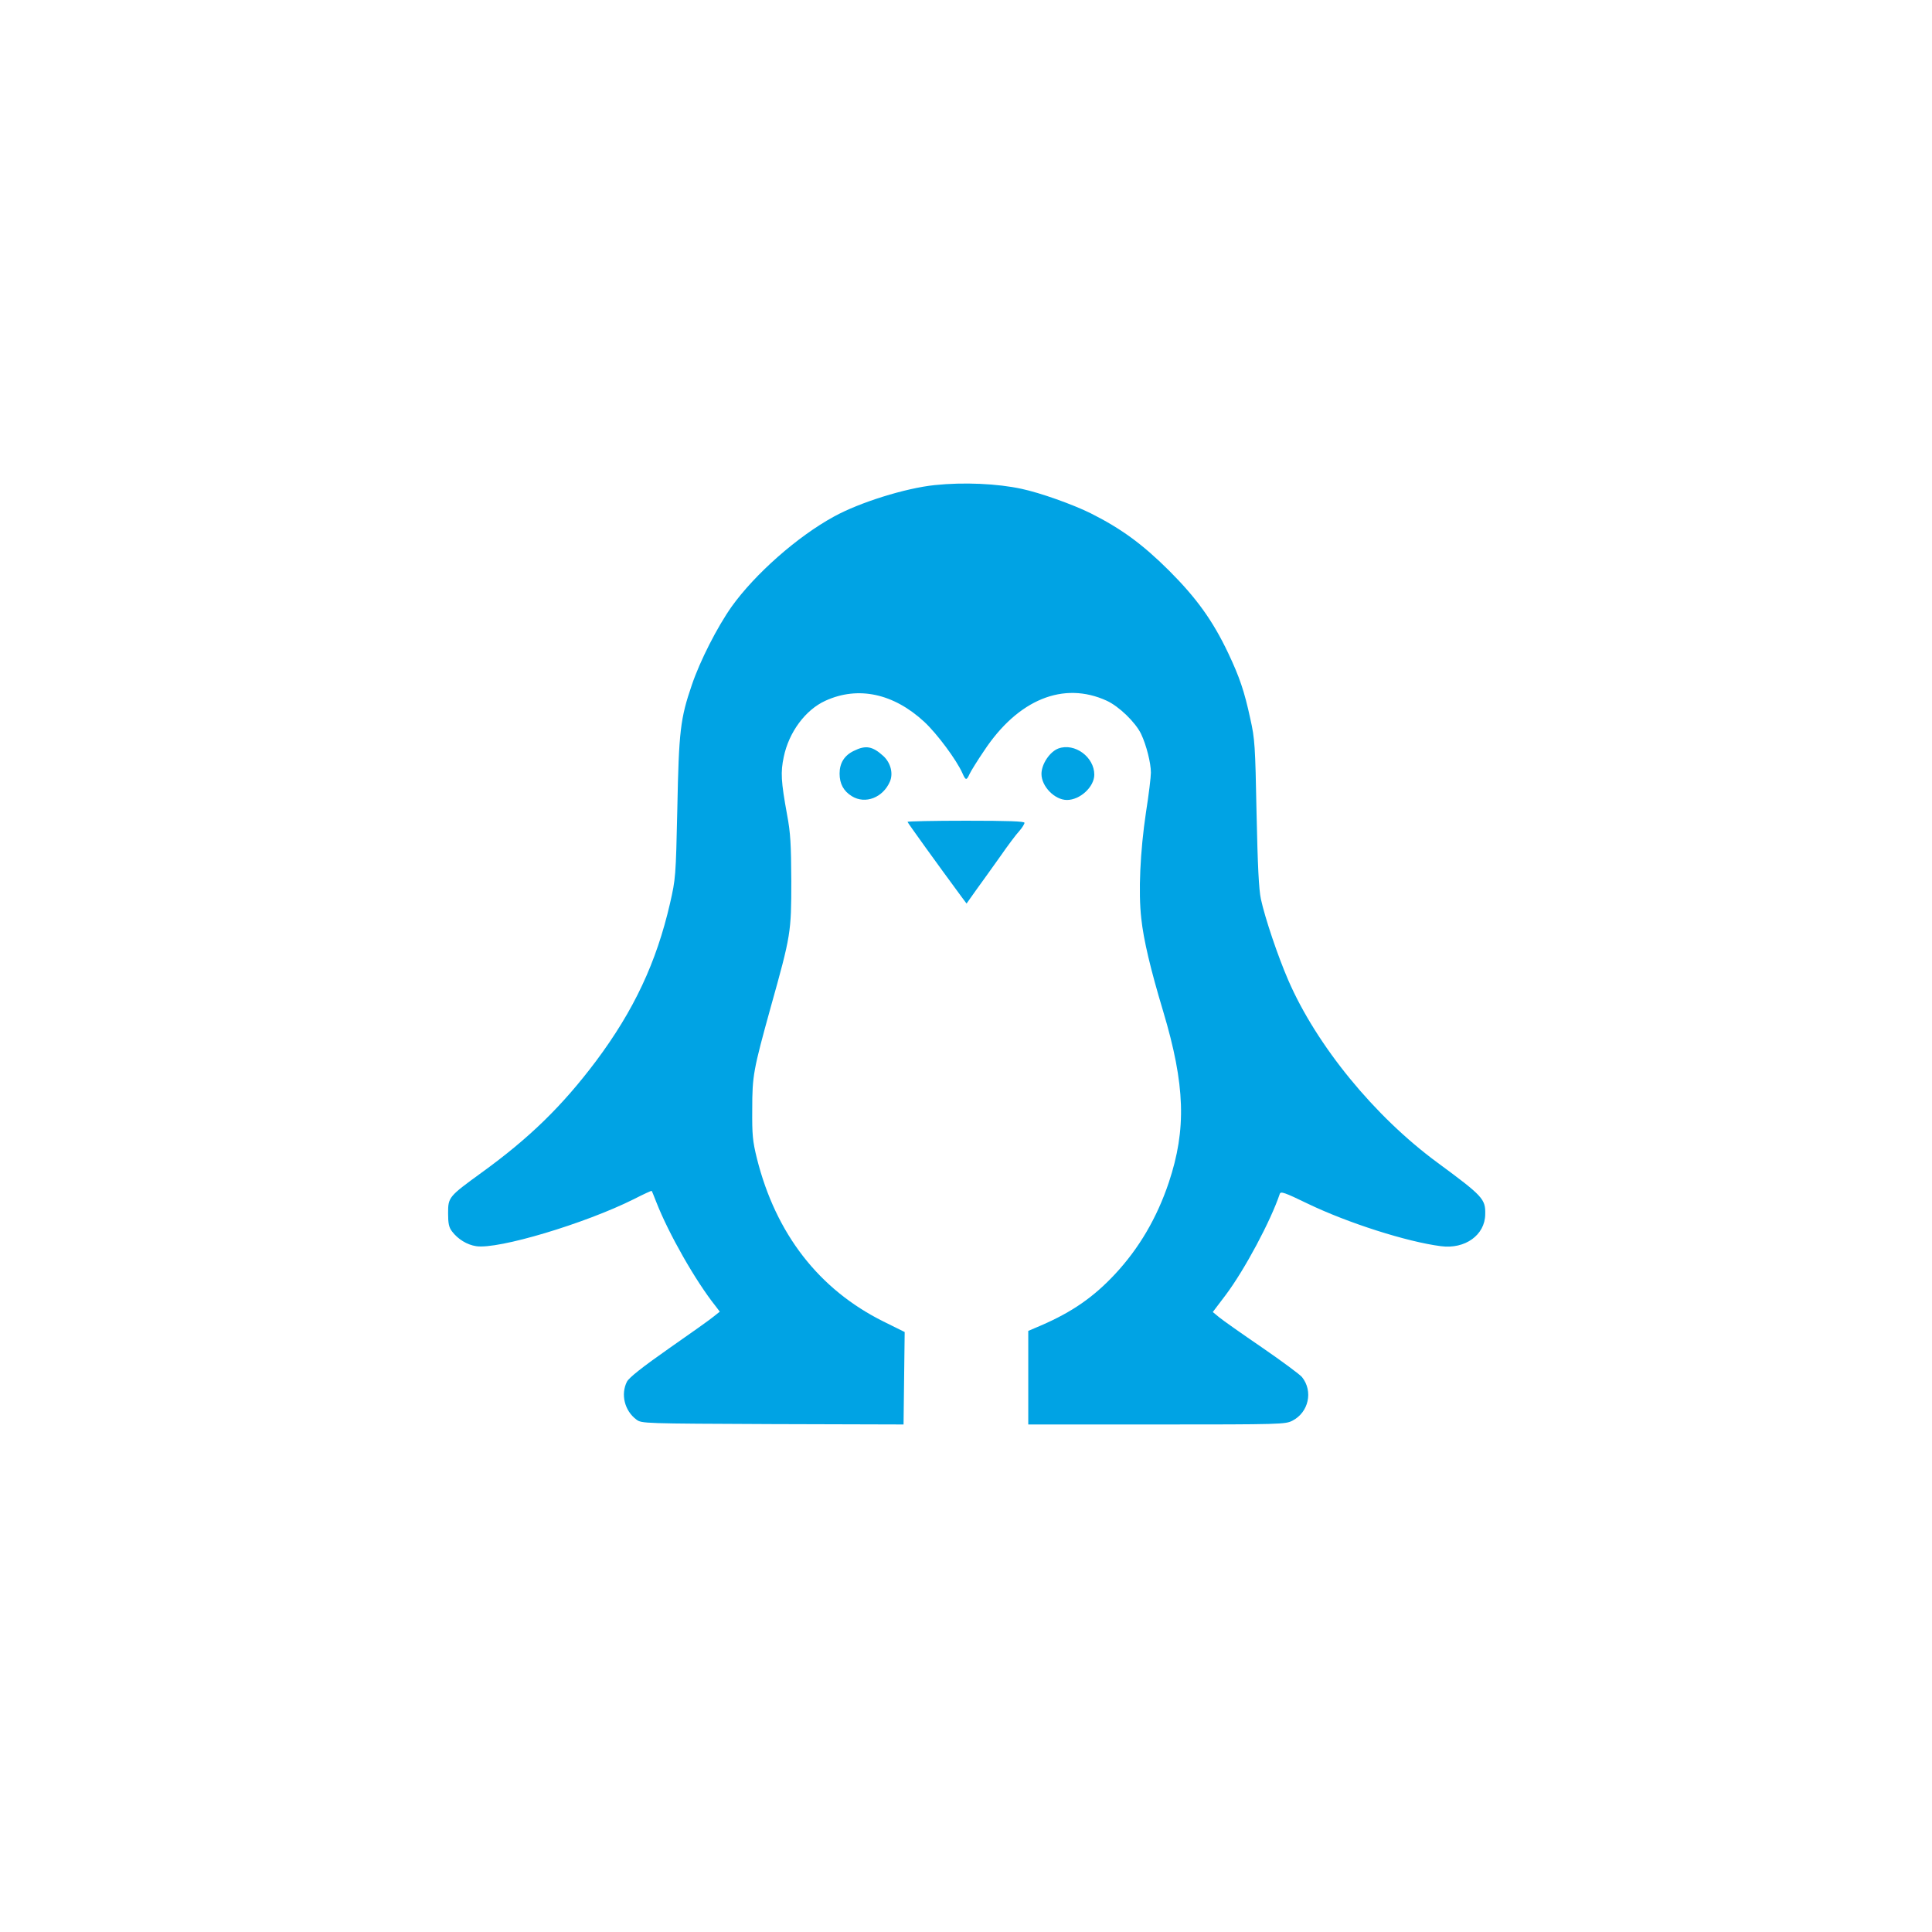 <?xml version="1.0" standalone="no"?>
<!DOCTYPE svg PUBLIC "-//W3C//DTD SVG 20010904//EN"
 "http://www.w3.org/TR/2001/REC-SVG-20010904/DTD/svg10.dtd">
<svg version="1.0" xmlns="http://www.w3.org/2000/svg"
 width="1024pt" height="1024pt" viewBox="0 0 1024 1024"
 preserveAspectRatio="xMidYMid meet">

<g transform="translate(0,1024) scale(0.1,-0.1)"
fill="#00a3e4" stroke="none">
<path d="M4955 7669 c-156 -16 -399 -92 -535 -167 -194 -106 -418 -304 -542
-477 -77 -109 -168 -288 -211 -415 -61 -178 -69 -244 -77 -655 -8 -364 -9
-372 -39 -504 -72 -312 -191 -566 -392 -835 -179 -238 -353 -408 -609 -593
-172 -125 -175 -129 -175 -213 0 -54 4 -75 21 -97 31 -41 80 -71 128 -78 117
-18 577 120 835 249 51 26 94 46 95 44 2 -2 13 -30 26 -63 64 -163 206 -414
313 -548 l22 -29 -30 -24 c-16 -14 -123 -90 -238 -170 -144 -101 -212 -155
-224 -177 -34 -67 -13 -154 50 -201 28 -21 35 -21 722 -24 l694 -2 3 245 3
245 -113 56 c-342 170 -570 465 -670 863 -23 93 -26 126 -25 261 0 180 6 209
98 542 107 382 109 396 109 668 -1 194 -4 255 -22 350 -33 181 -35 227 -18
308 27 131 115 250 221 298 173 79 361 39 524 -112 67 -62 171 -202 202 -272
17 -39 22 -40 38 -4 7 15 41 70 77 123 180 272 421 370 650 265 65 -30 152
-114 182 -176 28 -59 52 -154 52 -205 0 -22 -11 -116 -26 -210 -31 -208 -41
-424 -25 -563 12 -113 49 -269 116 -492 117 -391 124 -625 30 -907 -63 -188
-158 -350 -286 -487 -113 -121 -227 -200 -391 -271 l-68 -29 0 -248 0 -248
680 0 c663 0 682 1 720 20 86 44 111 156 51 231 -10 13 -106 84 -212 157 -107
73 -209 145 -227 160 l-34 28 69 91 c101 135 238 392 286 535 5 15 25 8 149
-52 212 -102 525 -202 705 -225 128 -17 234 59 235 169 2 81 -12 96 -252 273
-335 246 -642 622 -792 968 -55 127 -123 328 -145 430 -11 51 -17 176 -23 455
-7 359 -9 393 -33 500 -32 148 -57 221 -118 350 -81 170 -166 289 -313 436
-142 141 -253 222 -416 304 -93 46 -266 108 -365 129 -129 28 -307 36 -460 20z"/>
<path d="M4525 6260 c-50 -24 -75 -65 -75 -120 0 -54 21 -93 65 -120 71 -44
165 -8 202 78 18 43 4 98 -34 134 -58 53 -94 60 -158 28z"/>
<path d="M5610 6273 c-46 -17 -90 -83 -90 -135 0 -66 70 -138 135 -138 70 0
145 70 145 134 0 94 -104 170 -190 139z"/>
<path d="M4810 5884 c0 -4 154 -218 289 -401 l24 -32 51 72 c29 40 86 119 127
177 40 58 86 119 102 136 15 17 27 37 27 43 0 8 -88 11 -310 11 -170 0 -310
-3 -310 -6z"/>
</g>
</svg>
